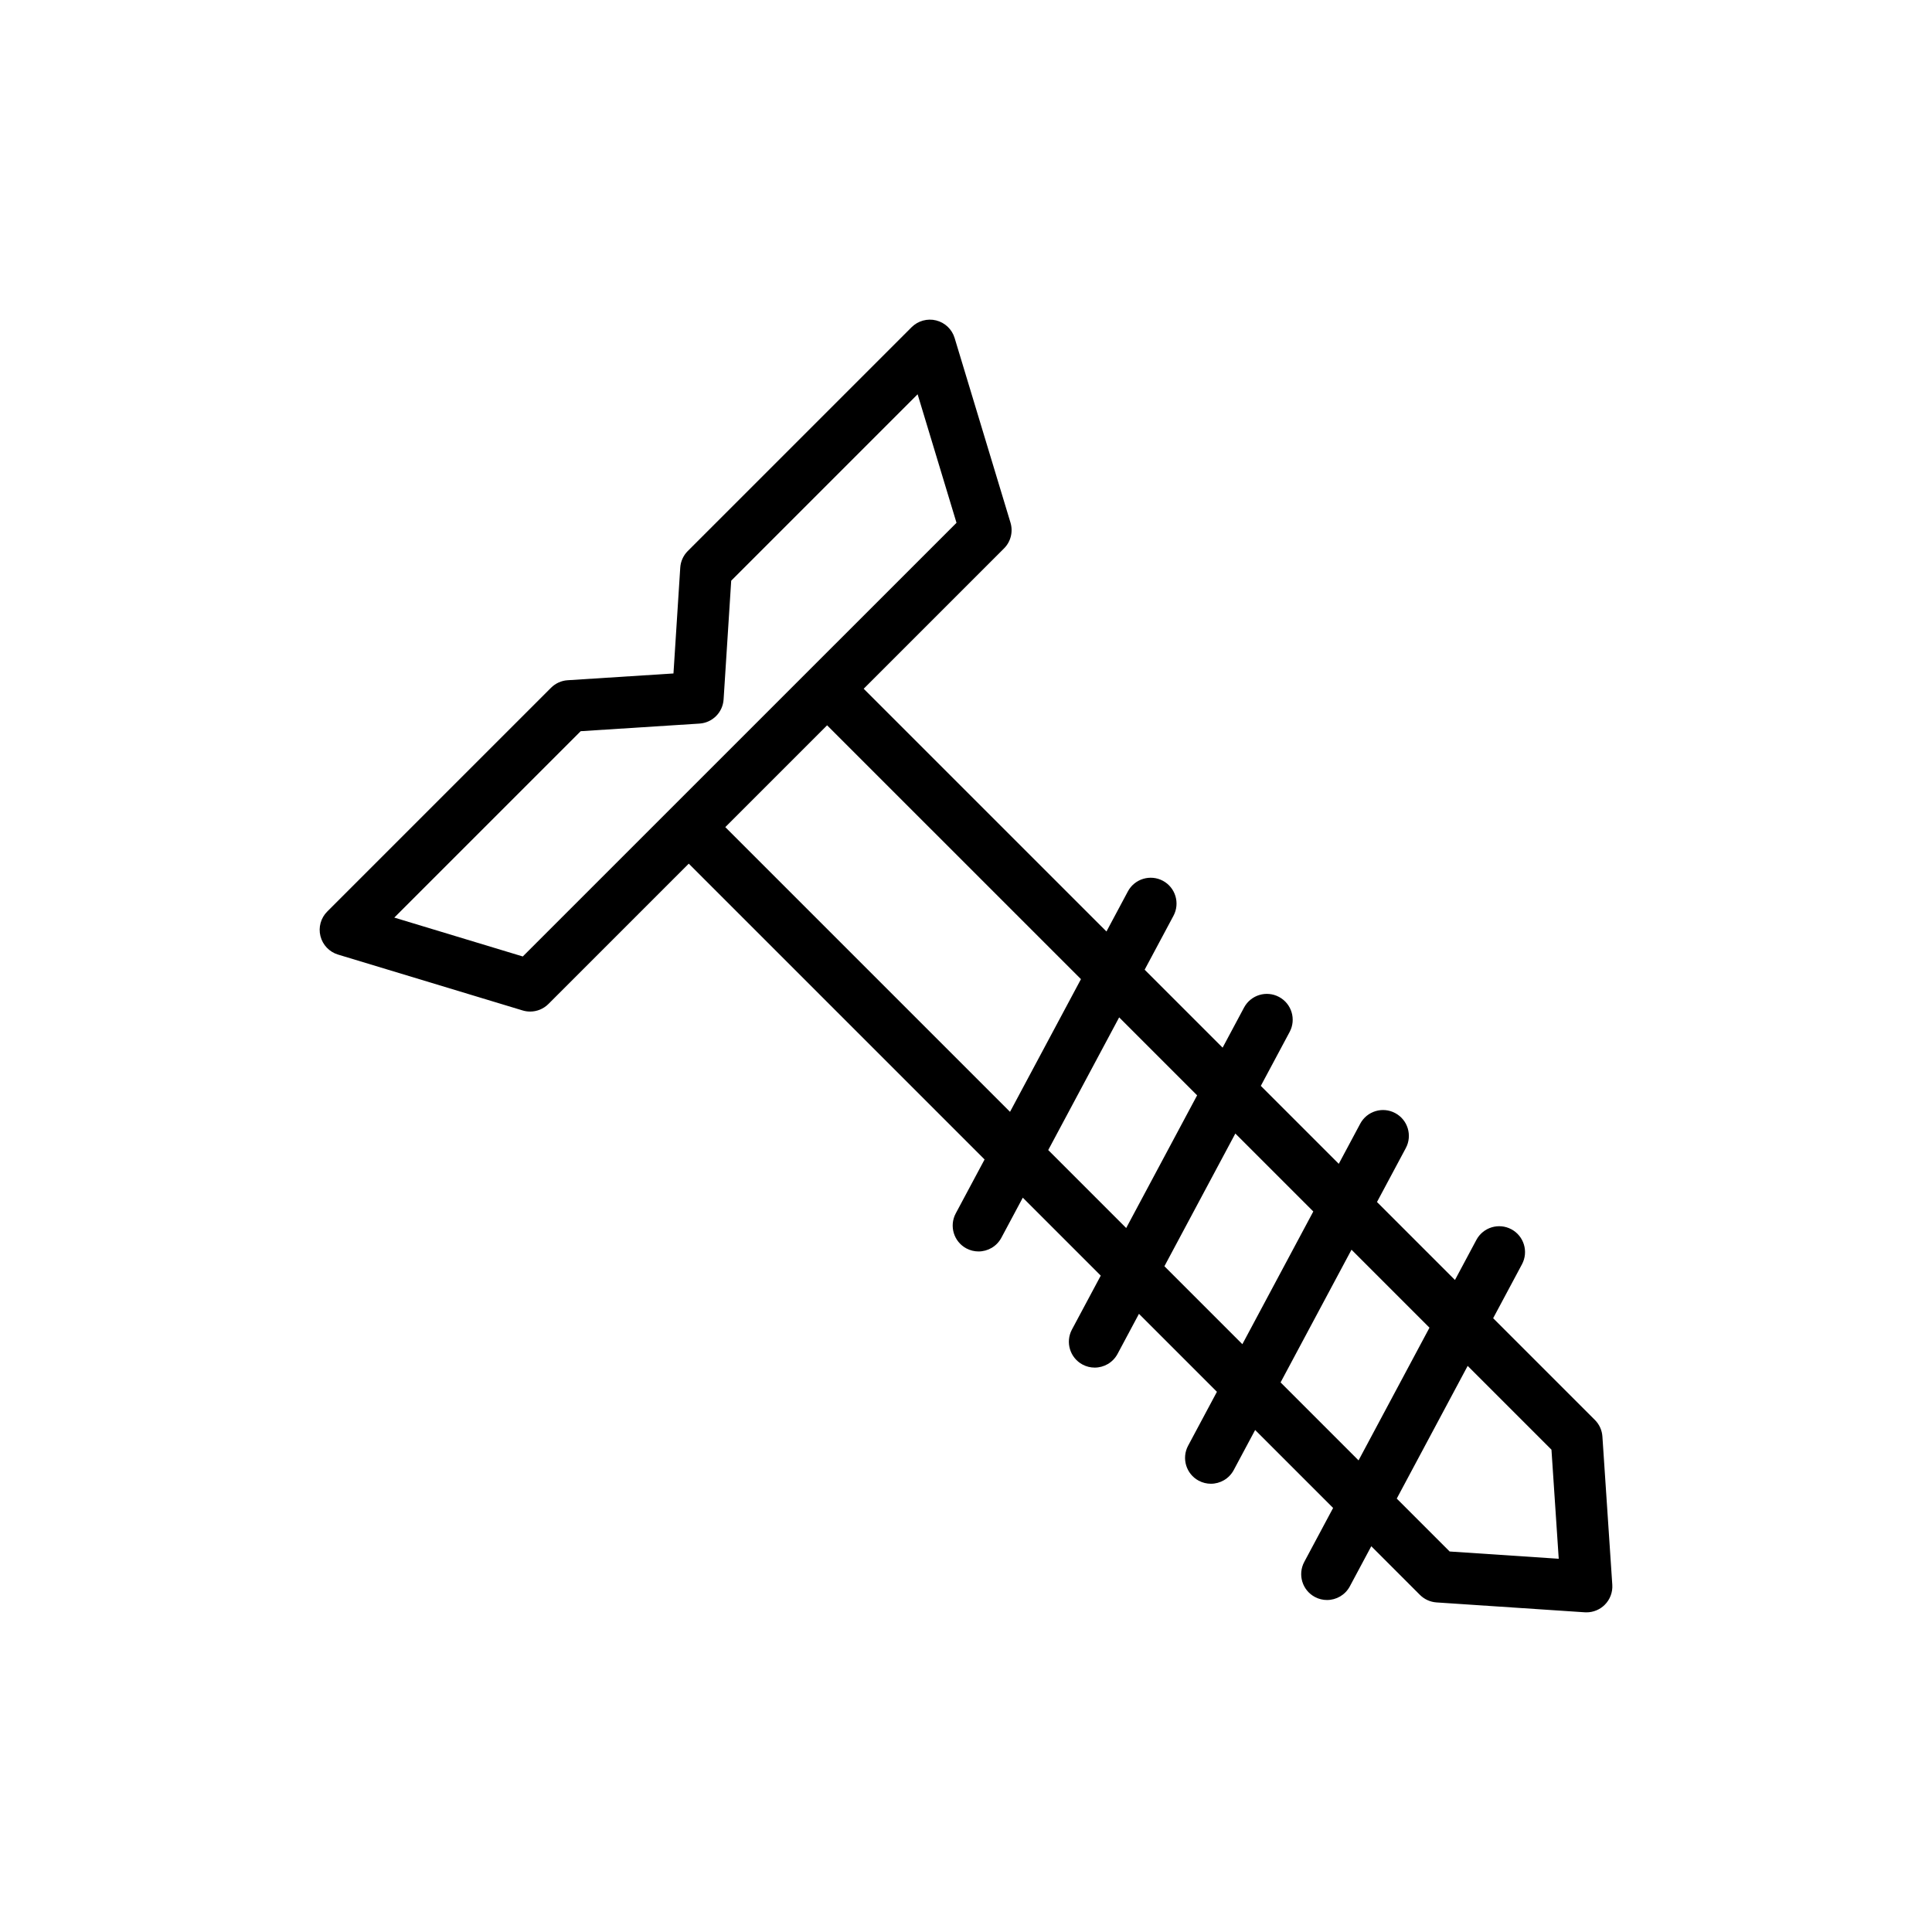 <?xml version="1.0" encoding="UTF-8"?>
<!-- Uploaded to: ICON Repo, www.iconrepo.com, Generator: ICON Repo Mixer Tools -->
<svg fill="#000000" width="800px" height="800px" version="1.1" viewBox="144 144 512 512" xmlns="http://www.w3.org/2000/svg">
 <path d="m492.45 567.21c1.027 0.551 2.133 0.809 3.223 0.809 2.449 0 4.812-1.312 6.047-3.621l5.684-10.629 12.898 12.898c1.176 1.172 2.734 1.879 4.391 1.992l39.289 2.617c0.148 0.008 0.305 0.012 0.457 0.012 1.809 0 3.555-0.715 4.844-2.008 1.398-1.398 2.125-3.332 1.992-5.301l-2.621-39.289c-0.109-1.66-0.816-3.219-1.992-4.391l-26.961-26.961 7.641-14.293c1.781-3.34 0.523-7.488-2.812-9.273-3.34-1.785-7.484-0.527-9.27 2.809l-5.68 10.629-20.664-20.664 7.641-14.293c1.785-3.34 0.523-7.492-2.812-9.273-3.328-1.785-7.488-0.527-9.27 2.812l-5.684 10.633-20.66-20.66 7.641-14.293c1.781-3.34 0.523-7.488-2.812-9.273-3.336-1.781-7.484-0.527-9.27 2.809l-5.684 10.633-20.66-20.66 7.641-14.293c1.781-3.34 0.523-7.488-2.812-9.273-3.328-1.773-7.488-0.523-9.27 2.812l-5.68 10.629-64.336-64.332 37.191-37.188c1.785-1.785 2.445-4.41 1.711-6.832l-14.805-48.934c-0.695-2.301-2.555-4.074-4.891-4.656-2.324-0.582-4.805 0.102-6.512 1.801l-59.316 59.316c-1.176 1.176-1.887 2.742-1.992 4.41l-1.797 28.035-28.035 1.793c-1.664 0.105-3.231 0.816-4.406 1.992l-59.312 59.309c-1.703 1.699-2.391 4.176-1.801 6.512 0.586 2.336 2.356 4.195 4.66 4.891l48.93 14.809c0.652 0.199 1.32 0.293 1.984 0.293 1.789 0 3.539-0.703 4.844-2.008l37.188-37.188 78.395 78.395-7.641 14.293c-1.781 3.34-0.523 7.488 2.812 9.273 1.027 0.547 2.133 0.809 3.223 0.809 2.449 0 4.812-1.312 6.051-3.621l5.684-10.633 20.66 20.66-7.641 14.293c-1.781 3.34-0.523 7.488 2.812 9.273 1.027 0.551 2.133 0.809 3.223 0.809 2.449 0 4.812-1.312 6.051-3.621l5.68-10.629 20.66 20.66-7.637 14.289c-1.781 3.34-0.523 7.492 2.812 9.273 1.027 0.547 2.133 0.809 3.223 0.809 2.449 0 4.812-1.312 6.051-3.621l5.68-10.625 20.66 20.66-7.641 14.293c-1.793 3.359-0.535 7.508 2.805 9.293zm62.703-39.035 1.926 28.914-28.91-1.926-14.016-14.02 18.797-35.168zm-272.61-130.7-34.051-10.305 49.398-49.395 31.473-2.016c3.438-0.219 6.18-2.965 6.398-6.402l2.016-31.469 49.402-49.398 10.305 34.059zm53.668-34.281 26.98-26.98 67.273 67.27-18.797 35.164zm85.582 85.582 18.797-35.164 20.66 20.66-18.797 35.168zm30.789 30.789 18.797-35.168 20.66 20.66-18.797 35.168zm30.785 30.789 18.797-35.168 20.664 20.664-18.797 35.168z"/>
</svg>